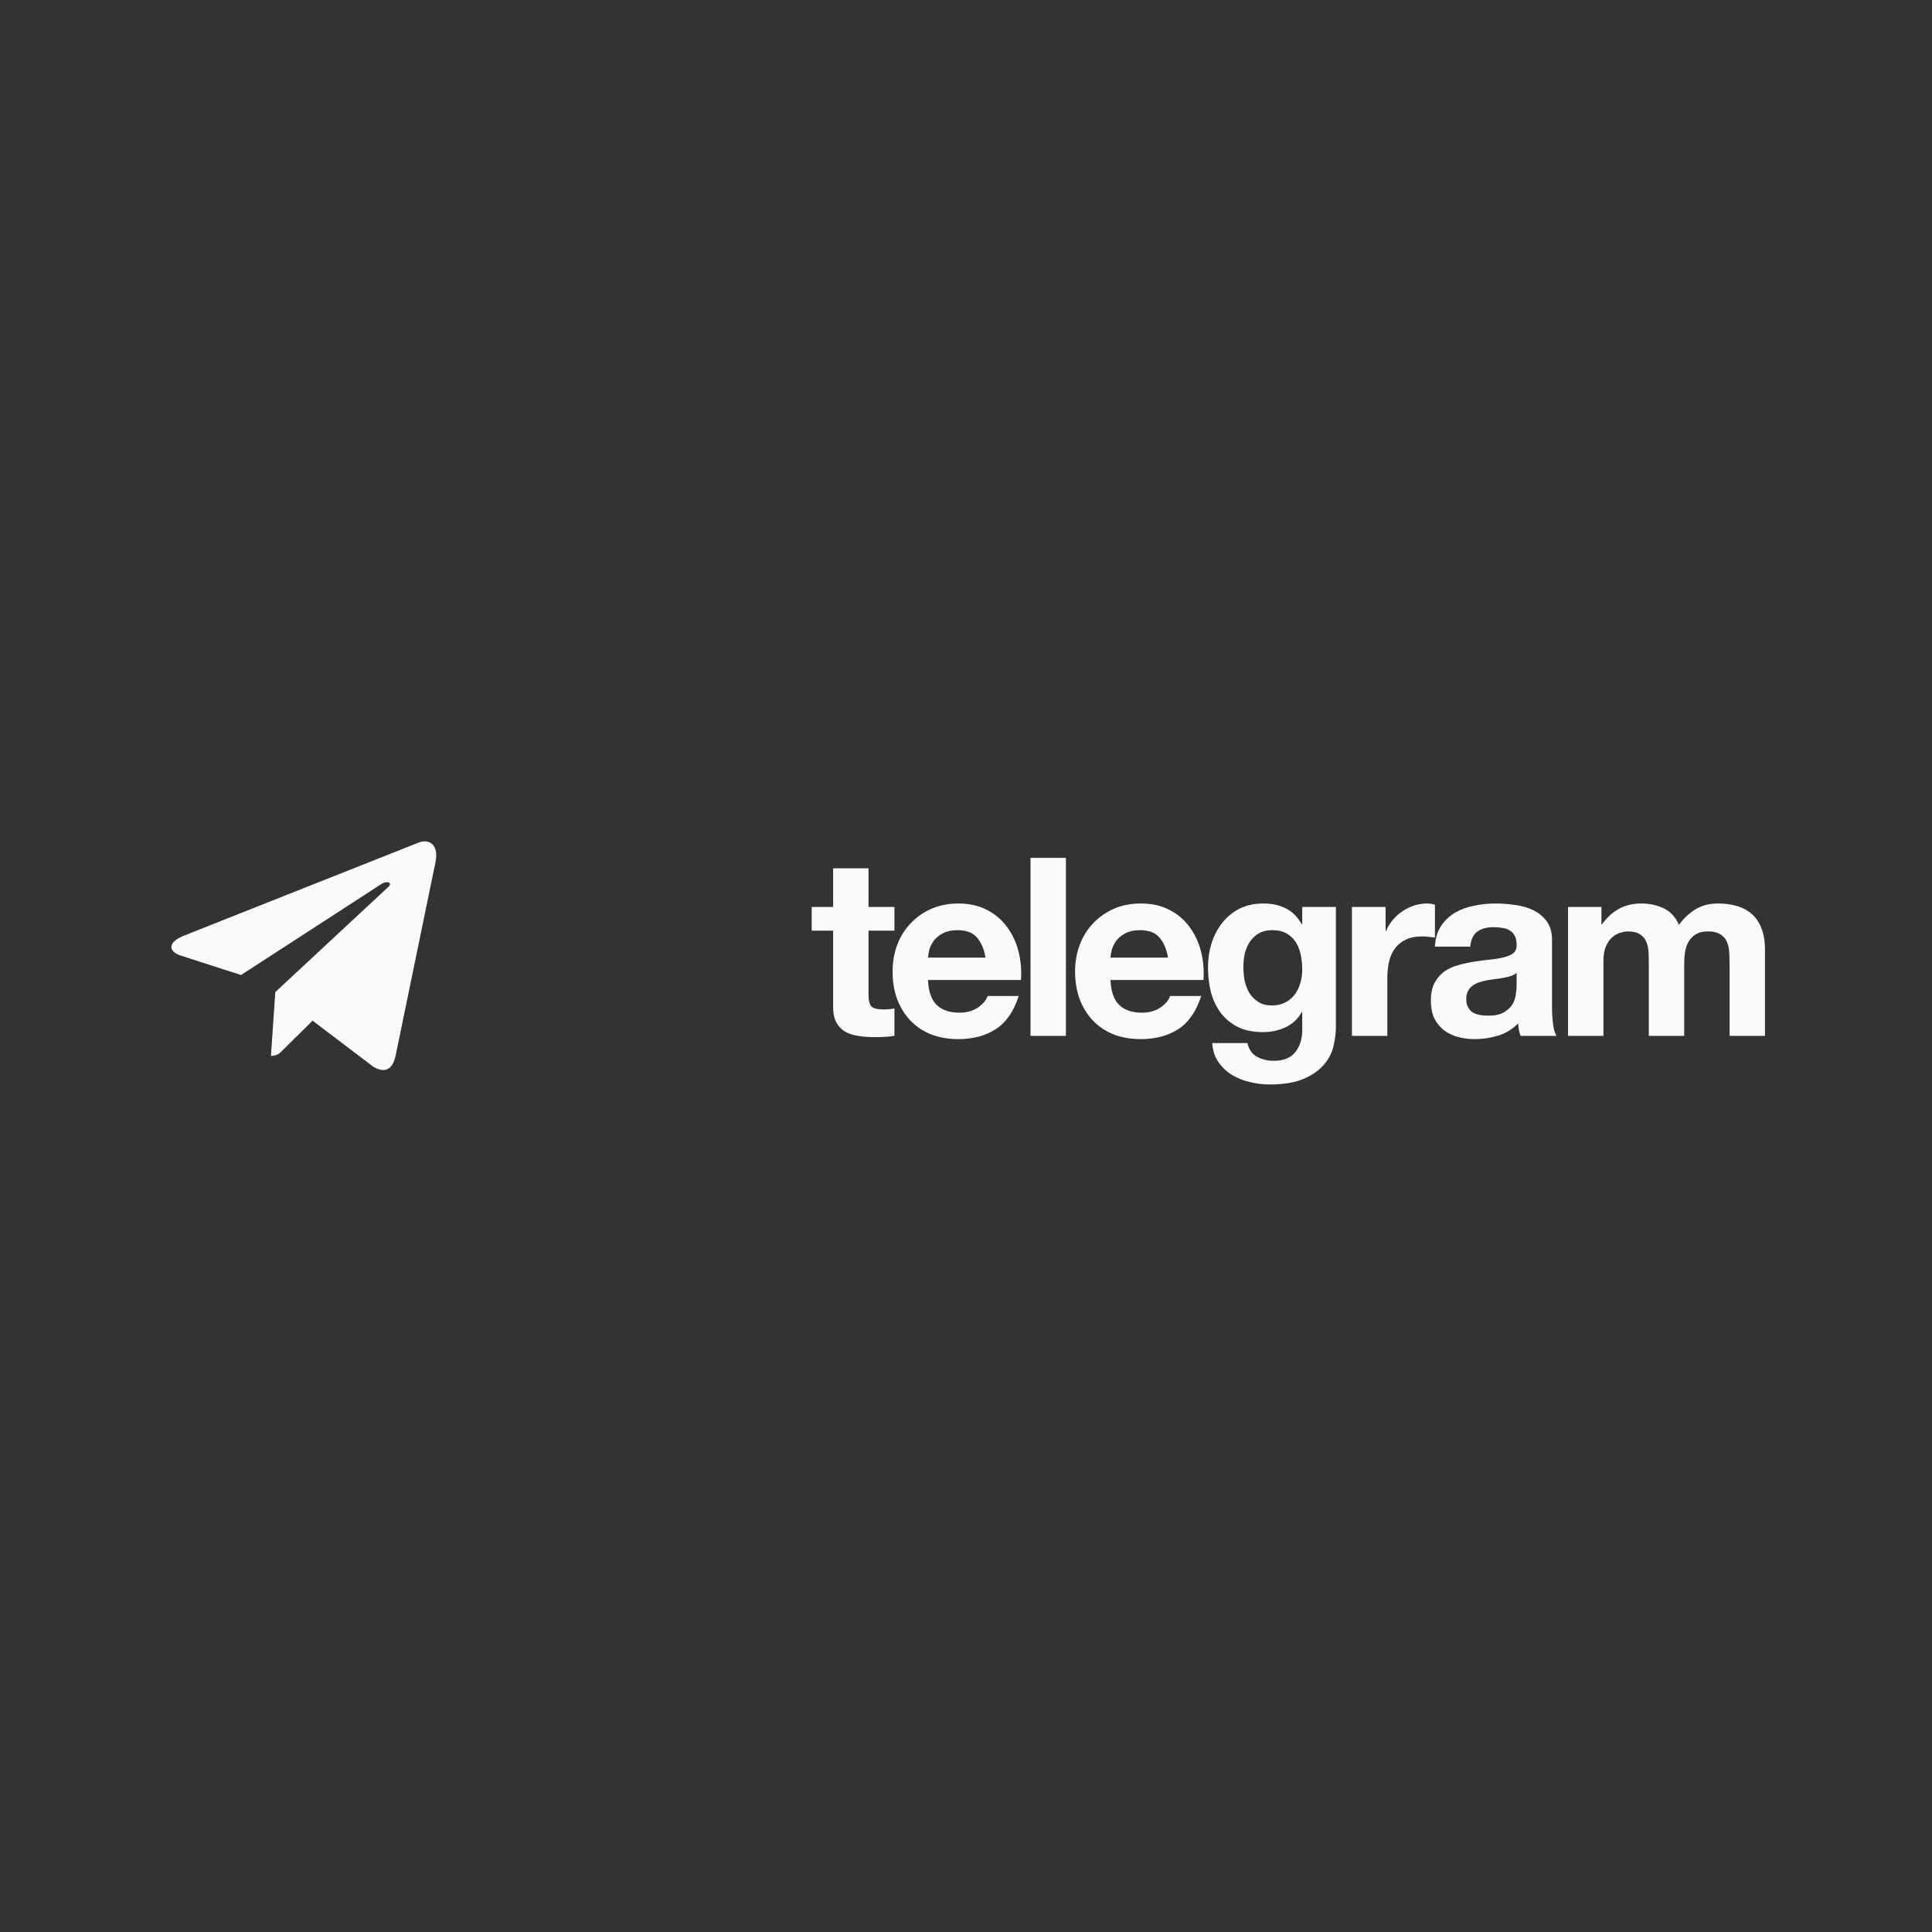 <?xml version="1.0" encoding="UTF-8"?> <svg xmlns="http://www.w3.org/2000/svg" width="124" height="124" viewBox="0 0 124 124" fill="none"><rect x="0" y="0" width="124" height="124" fill="#333333" stroke="none"/><path d="M55.743 58.212H57.407V59.732H55.743V63.828C55.743 64.212 55.807 64.468 55.935 64.596C56.063 64.724 56.319 64.788 56.703 64.788C56.831 64.788 56.954 64.783 57.071 64.772C57.189 64.762 57.301 64.746 57.407 64.724V66.484C57.215 66.516 57.002 66.538 56.767 66.548C56.533 66.559 56.303 66.564 56.079 66.564C55.727 66.564 55.391 66.538 55.071 66.484C54.762 66.442 54.485 66.351 54.239 66.212C54.005 66.074 53.818 65.876 53.679 65.62C53.541 65.364 53.471 65.028 53.471 64.612V59.732H52.095V58.212H53.471V55.732H55.743V58.212Z" fill="#FBFAFA"></path><path d="M63.256 61.46C63.15 60.884 62.958 60.447 62.68 60.148C62.414 59.85 62.003 59.7 61.448 59.7C61.086 59.7 60.782 59.764 60.536 59.892C60.302 60.01 60.11 60.159 59.96 60.34C59.822 60.522 59.72 60.714 59.656 60.916C59.603 61.119 59.571 61.3 59.56 61.46H63.256ZM59.56 62.9C59.592 63.636 59.779 64.17 60.12 64.5C60.462 64.831 60.952 64.996 61.592 64.996C62.051 64.996 62.446 64.884 62.776 64.66C63.107 64.426 63.31 64.18 63.384 63.924H65.384C65.064 64.916 64.574 65.626 63.912 66.052C63.251 66.479 62.451 66.692 61.512 66.692C60.862 66.692 60.275 66.591 59.752 66.388C59.23 66.175 58.787 65.876 58.424 65.492C58.062 65.108 57.779 64.65 57.576 64.116C57.384 63.583 57.288 62.996 57.288 62.356C57.288 61.738 57.39 61.162 57.592 60.628C57.795 60.095 58.083 59.636 58.456 59.252C58.83 58.858 59.272 58.548 59.784 58.324C60.307 58.1 60.883 57.988 61.512 57.988C62.216 57.988 62.83 58.127 63.352 58.404C63.875 58.671 64.302 59.034 64.632 59.492C64.974 59.951 65.219 60.474 65.368 61.06C65.518 61.647 65.571 62.26 65.528 62.9H59.56Z" fill="#FBFAFA"></path><path d="M66.14 55.06H68.412V66.484H66.14V55.06Z" fill="#FBFAFA"></path><path d="M74.969 61.46C74.862 60.884 74.67 60.447 74.393 60.148C74.126 59.85 73.716 59.7 73.161 59.7C72.798 59.7 72.494 59.764 72.249 59.892C72.014 60.01 71.822 60.159 71.673 60.34C71.534 60.522 71.433 60.714 71.369 60.916C71.316 61.119 71.284 61.3 71.273 61.46H74.969ZM71.273 62.9C71.305 63.636 71.492 64.17 71.833 64.5C72.174 64.831 72.665 64.996 73.305 64.996C73.763 64.996 74.158 64.884 74.489 64.66C74.82 64.426 75.022 64.18 75.097 63.924H77.097C76.777 64.916 76.286 65.626 75.625 66.052C74.963 66.479 74.163 66.692 73.225 66.692C72.574 66.692 71.987 66.591 71.465 66.388C70.942 66.175 70.499 65.876 70.137 65.492C69.774 65.108 69.492 64.65 69.289 64.116C69.097 63.583 69.001 62.996 69.001 62.356C69.001 61.738 69.102 61.162 69.305 60.628C69.507 60.095 69.796 59.636 70.169 59.252C70.542 58.858 70.985 58.548 71.497 58.324C72.019 58.1 72.596 57.988 73.225 57.988C73.929 57.988 74.542 58.127 75.065 58.404C75.588 58.671 76.014 59.034 76.345 59.492C76.686 59.951 76.931 60.474 77.081 61.06C77.23 61.647 77.284 62.26 77.241 62.9H71.273Z" fill="#FBFAFA"></path><path d="M81.644 64.532C81.964 64.532 82.247 64.468 82.492 64.34C82.738 64.212 82.94 64.042 83.1 63.828C83.26 63.615 83.378 63.375 83.452 63.108C83.538 62.831 83.58 62.543 83.58 62.244C83.58 61.903 83.548 61.583 83.484 61.284C83.42 60.975 83.314 60.703 83.164 60.468C83.015 60.234 82.818 60.047 82.572 59.908C82.327 59.77 82.018 59.7 81.644 59.7C81.324 59.7 81.047 59.764 80.812 59.892C80.588 60.02 80.396 60.196 80.236 60.42C80.087 60.634 79.975 60.884 79.9 61.172C79.836 61.45 79.804 61.743 79.804 62.052C79.804 62.351 79.831 62.65 79.884 62.948C79.948 63.236 80.05 63.498 80.188 63.732C80.338 63.967 80.53 64.159 80.764 64.308C80.999 64.458 81.292 64.532 81.644 64.532ZM85.74 65.956C85.74 66.287 85.692 66.666 85.596 67.092C85.511 67.519 85.319 67.914 85.02 68.276C84.722 68.65 84.29 68.964 83.724 69.22C83.159 69.476 82.402 69.604 81.452 69.604C81.047 69.604 80.631 69.551 80.204 69.444C79.788 69.348 79.404 69.194 79.052 68.98C78.711 68.767 78.423 68.49 78.188 68.148C77.964 67.818 77.836 67.418 77.804 66.948H80.06C80.167 67.375 80.375 67.668 80.684 67.828C80.994 67.999 81.351 68.084 81.756 68.084C82.396 68.084 82.86 67.892 83.148 67.508C83.447 67.124 83.591 66.639 83.58 66.052V64.964H83.548C83.303 65.402 82.951 65.727 82.492 65.94C82.044 66.143 81.57 66.244 81.068 66.244C80.45 66.244 79.916 66.138 79.468 65.924C79.02 65.7 78.652 65.402 78.364 65.028C78.076 64.644 77.863 64.202 77.724 63.7C77.596 63.188 77.532 62.65 77.532 62.084C77.532 61.551 77.607 61.039 77.756 60.548C77.916 60.047 78.146 59.61 78.444 59.236C78.743 58.852 79.111 58.548 79.548 58.324C79.996 58.1 80.508 57.988 81.084 57.988C81.628 57.988 82.103 58.09 82.508 58.292C82.924 58.495 83.271 58.836 83.548 59.316H83.58V58.212H85.74V65.956Z" fill="#FBFAFA"></path><path d="M86.77 58.212H88.93V59.748H88.962C89.068 59.492 89.212 59.258 89.394 59.044C89.575 58.82 89.783 58.634 90.018 58.484C90.252 58.324 90.503 58.202 90.77 58.116C91.036 58.031 91.314 57.988 91.602 57.988C91.751 57.988 91.916 58.015 92.098 58.068V60.18C91.991 60.159 91.863 60.143 91.714 60.132C91.564 60.111 91.42 60.1 91.282 60.1C90.866 60.1 90.514 60.17 90.226 60.308C89.938 60.447 89.703 60.639 89.522 60.884C89.351 61.119 89.228 61.396 89.154 61.716C89.079 62.036 89.042 62.383 89.042 62.756V66.484H86.77V58.212Z" fill="#FBFAFA"></path><path d="M92.092 60.756C92.124 60.223 92.258 59.78 92.492 59.428C92.727 59.076 93.026 58.794 93.388 58.58C93.751 58.367 94.156 58.218 94.604 58.132C95.063 58.036 95.522 57.988 95.98 57.988C96.396 57.988 96.818 58.02 97.244 58.084C97.671 58.138 98.06 58.25 98.412 58.42C98.764 58.591 99.052 58.831 99.276 59.14C99.5 59.439 99.612 59.839 99.612 60.34V64.644C99.612 65.018 99.634 65.375 99.676 65.716C99.719 66.058 99.794 66.314 99.9 66.484H97.596C97.554 66.356 97.516 66.228 97.484 66.1C97.463 65.962 97.447 65.823 97.436 65.684C97.074 66.058 96.647 66.319 96.156 66.468C95.666 66.618 95.164 66.692 94.652 66.692C94.258 66.692 93.89 66.644 93.548 66.548C93.207 66.452 92.908 66.303 92.652 66.1C92.396 65.898 92.194 65.642 92.044 65.332C91.906 65.023 91.836 64.655 91.836 64.228C91.836 63.759 91.916 63.375 92.076 63.076C92.247 62.767 92.46 62.522 92.716 62.34C92.983 62.159 93.282 62.026 93.612 61.94C93.954 61.844 94.295 61.77 94.636 61.716C94.978 61.663 95.314 61.62 95.644 61.588C95.975 61.556 96.268 61.508 96.524 61.444C96.78 61.38 96.983 61.29 97.132 61.172C97.282 61.044 97.351 60.863 97.34 60.628C97.34 60.383 97.298 60.191 97.212 60.052C97.138 59.903 97.031 59.791 96.892 59.716C96.764 59.631 96.61 59.578 96.428 59.556C96.258 59.524 96.071 59.508 95.868 59.508C95.42 59.508 95.068 59.604 94.812 59.796C94.556 59.988 94.407 60.308 94.364 60.756H92.092ZM97.34 62.436C97.244 62.522 97.122 62.591 96.972 62.644C96.834 62.687 96.679 62.724 96.508 62.756C96.348 62.788 96.178 62.815 95.996 62.836C95.815 62.858 95.634 62.884 95.452 62.916C95.282 62.948 95.111 62.991 94.94 63.044C94.78 63.098 94.636 63.172 94.508 63.268C94.391 63.354 94.295 63.466 94.22 63.604C94.146 63.743 94.108 63.919 94.108 64.132C94.108 64.335 94.146 64.506 94.22 64.644C94.295 64.783 94.396 64.895 94.524 64.98C94.652 65.055 94.802 65.108 94.972 65.14C95.143 65.172 95.319 65.188 95.5 65.188C95.948 65.188 96.295 65.114 96.54 64.964C96.786 64.815 96.967 64.639 97.084 64.436C97.202 64.223 97.271 64.01 97.292 63.796C97.324 63.583 97.34 63.412 97.34 63.284V62.436Z" fill="#FBFAFA"></path><path d="M100.64 58.212H102.784V59.332H102.816C103.115 58.906 103.472 58.575 103.888 58.34C104.315 58.106 104.8 57.988 105.344 57.988C105.867 57.988 106.341 58.09 106.768 58.292C107.205 58.495 107.536 58.852 107.76 59.364C108.005 59.002 108.336 58.682 108.752 58.404C109.179 58.127 109.68 57.988 110.256 57.988C110.693 57.988 111.099 58.042 111.472 58.148C111.845 58.255 112.165 58.426 112.432 58.66C112.699 58.895 112.907 59.204 113.056 59.588C113.205 59.962 113.28 60.415 113.28 60.948V66.484H111.008V61.796C111.008 61.519 110.997 61.258 110.976 61.012C110.955 60.767 110.896 60.554 110.8 60.372C110.704 60.191 110.56 60.047 110.368 59.94C110.187 59.834 109.936 59.78 109.616 59.78C109.296 59.78 109.035 59.844 108.832 59.972C108.64 60.09 108.485 60.25 108.368 60.452C108.261 60.644 108.187 60.868 108.144 61.124C108.112 61.37 108.096 61.62 108.096 61.876V66.484H105.824V61.844C105.824 61.599 105.819 61.359 105.808 61.124C105.797 60.879 105.749 60.655 105.664 60.452C105.589 60.25 105.456 60.09 105.264 59.972C105.083 59.844 104.811 59.78 104.448 59.78C104.341 59.78 104.197 59.807 104.016 59.86C103.845 59.903 103.675 59.994 103.504 60.132C103.344 60.26 103.205 60.452 103.088 60.708C102.971 60.954 102.912 61.279 102.912 61.684V66.484H100.64V58.212Z" fill="#FBFAFA"></path><path d="M27.95 55.336L25.385 67.789C25.191 68.668 24.687 68.887 23.97 68.473L20.061 65.508L18.175 67.375C17.966 67.59 17.792 67.77 17.39 67.77L17.67 63.672L24.914 56.934C25.229 56.645 24.846 56.484 24.425 56.773L15.47 62.578L11.614 61.336C10.775 61.066 10.76 60.473 11.789 60.059L26.869 54.078C27.567 53.809 28.178 54.238 27.95 55.336Z" fill="#FBFAFA"></path></svg> 